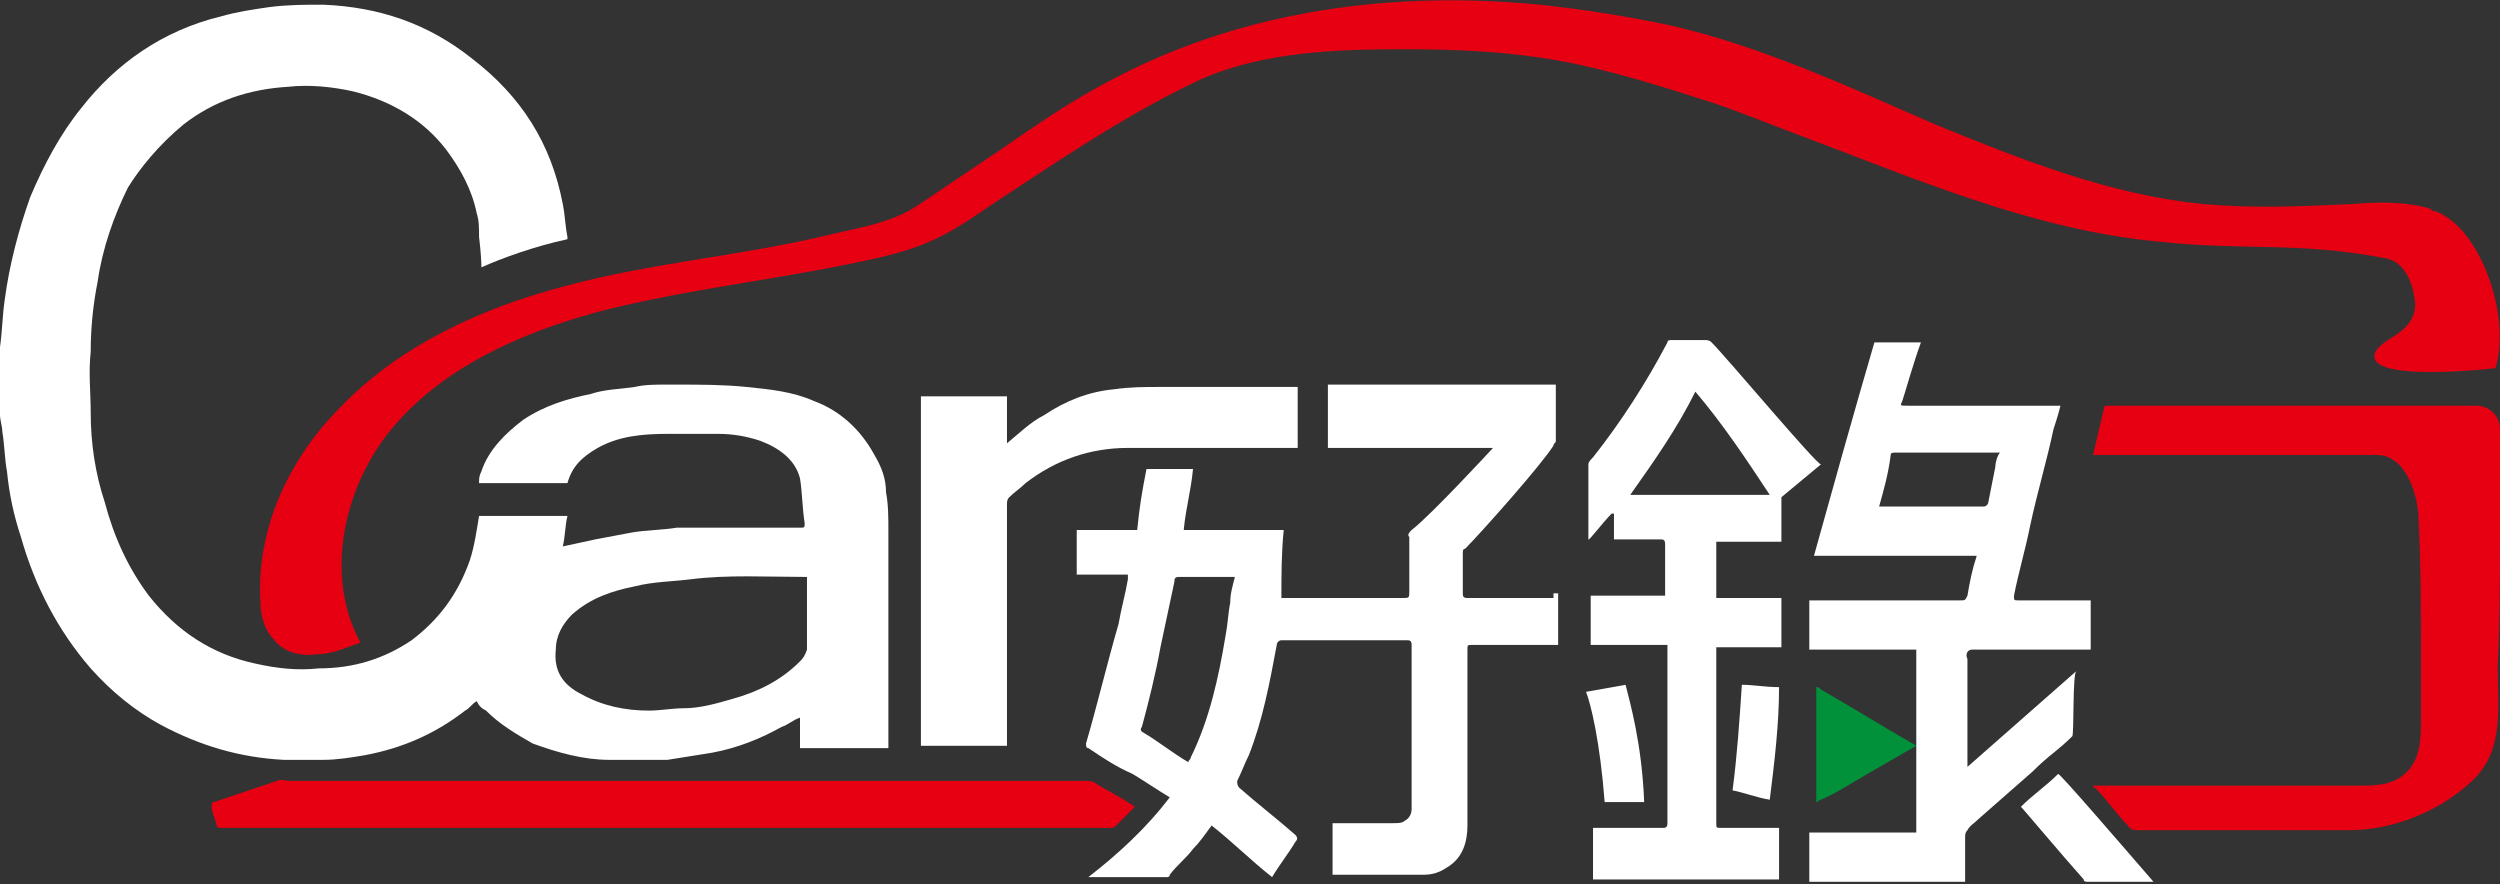 <svg width="82" height="29" viewBox="0 0 82 29" fill="none" xmlns="http://www.w3.org/2000/svg">
	<rect x="0" y="0" width="82" height="29" fill="#333333" stroke="none"/>
	<path fill-rule="evenodd" clip-rule="evenodd" d="M59.574 22.538C59.65 22.538 59.65 22.538 59.727 22.615C60.794 23.23 61.786 23.846 62.854 24.461C62.32 24.769 61.786 25.076 61.252 25.384C60.718 25.692 60.261 26 59.727 26.23C59.65 26.23 59.65 26.307 59.574 26.307V22.538Z" fill="#00913A"/>
	<path fill-rule="evenodd" clip-rule="evenodd" d="M50.954 19.615C49.963 19.615 49.124 19.615 48.132 19.615C47.98 19.615 47.98 19.538 47.98 19.461C47.98 19 47.98 18.615 47.98 18.154C47.98 18.077 47.98 18 48.056 18C48.59 17.461 50.573 15.231 50.954 14.615C50.954 14.538 51.031 14.538 51.031 14.461C51.031 13.923 51.031 13.307 51.031 12.769C51.031 12.692 51.031 12.692 51.031 12.615H43.555V14.692H48.971C48.971 14.692 46.912 16.923 46.301 17.384C46.225 17.461 46.149 17.538 46.225 17.615C46.225 18.231 46.225 18.769 46.225 19.384C46.225 19.615 46.225 19.615 45.996 19.615H42.03C42.03 18.846 42.03 18.154 42.106 17.384H38.826C38.902 16.615 39.055 16.154 39.131 15.384H37.605C37.453 16.154 37.377 16.615 37.3 17.384H35.317V18.846H36.995C36.995 18.923 36.995 18.923 36.995 19C36.919 19.461 36.766 20 36.69 20.461C36.309 21.769 36.004 23.077 35.622 24.384C35.622 24.461 35.622 24.538 35.699 24.538C36.156 24.846 36.614 25.154 37.148 25.384C37.529 25.615 37.987 25.923 38.368 26.154C37.605 27.154 36.69 28 35.699 28.769C36.538 28.769 37.453 28.769 38.292 28.769C38.292 28.769 38.368 28.769 38.368 28.692C38.597 28.384 38.902 28.154 39.131 27.846C39.36 27.615 39.513 27.384 39.741 27.077C40.428 27.615 41.038 28.231 41.725 28.769C41.953 28.384 42.258 28 42.487 27.615C42.564 27.538 42.564 27.461 42.487 27.384C41.877 26.846 41.267 26.384 40.657 25.846C40.58 25.769 40.58 25.692 40.58 25.615C40.733 25.308 40.809 25.077 40.962 24.769C41.419 23.615 41.648 22.384 41.877 21.154C41.877 21.077 41.953 21 42.03 21C42.106 21 42.258 21 42.335 21C42.64 21 42.869 21 43.174 21C44.166 21 45.157 21 46.149 21C46.225 21 46.301 21 46.301 21.154V26.538C46.301 26.692 46.225 26.846 46.072 26.923C45.996 27 45.844 27 45.691 27C45.386 27 45.005 27 44.7 27C44.394 27 44.013 27 43.708 27V28.692C44.7 28.692 45.691 28.692 46.683 28.692C46.988 28.692 47.217 28.615 47.446 28.461C47.98 28.154 48.132 27.615 48.132 27.077C48.132 25.154 48.132 23.231 48.132 21.308C48.132 21.154 48.132 21.154 48.285 21.154C49.276 21.154 50.115 21.154 51.107 21.154V19.461H50.954V19.615ZM40.352 19.769C40.275 20.154 40.275 20.461 40.199 20.846C39.97 22.231 39.665 23.615 39.055 24.846C39.055 24.923 38.978 24.923 38.978 25C38.445 24.692 37.987 24.308 37.453 24C37.453 24 37.377 23.923 37.453 23.846C37.682 23 37.911 22.077 38.063 21.231C38.216 20.538 38.368 19.769 38.521 19.077C38.521 19 38.521 18.923 38.673 18.923C39.284 18.923 39.894 18.923 40.428 18.923C40.428 18.923 40.428 18.923 40.504 18.923C40.428 19.231 40.352 19.461 40.352 19.769Z" fill="white"/>
	<path fill-rule="evenodd" clip-rule="evenodd" d="M65.448 15.307C65.371 15.692 65.295 16.077 65.219 16.461C65.219 16.538 65.142 16.615 65.066 16.615H61.71H61.634C61.786 16.077 61.939 15.538 62.015 14.923C62.015 14.846 62.091 14.846 62.167 14.846C63.312 14.846 64.38 14.846 65.524 14.846H65.6C65.524 14.923 65.448 15.153 65.448 15.307ZM67.965 24.154C67.507 24.615 67.202 24.769 66.668 25.307L64.914 26.846C64.761 27 64.609 27.077 64.532 27.23C64.456 27.307 64.456 27.384 64.456 27.461C64.456 27.923 64.456 28.384 64.456 28.923H59.345V27.307H62.854V24.538V21.307H59.345V19.692H59.498C61.328 19.692 62.549 19.692 64.303 19.692C64.456 19.692 64.456 19.692 64.532 19.538C64.609 19.077 64.685 18.692 64.837 18.23H59.498C60.032 16.307 60.871 13.307 61.481 11.23H63.007C62.778 11.846 62.473 12.923 62.396 13.153C62.32 13.307 62.32 13.307 62.549 13.307H67.355C67.431 13.307 67.507 13.307 67.583 13.307C67.507 13.615 67.431 13.846 67.355 14.077C67.126 15.153 66.821 16.154 66.592 17.23C66.439 18 66.21 18.769 66.058 19.538C66.058 19.692 66.058 19.692 66.21 19.692H68.575V21.307H68.422C67.126 21.307 65.905 21.307 64.685 21.307C64.532 21.307 64.456 21.461 64.532 21.615C64.532 21.923 64.532 25.154 64.532 25.154C65.753 24.077 66.897 23.077 68.117 22C67.965 22 68.041 24.154 67.965 24.154Z" fill="white"/>
	<path fill-rule="evenodd" clip-rule="evenodd" d="M30.206 13H33.029V14.539C33.41 14.231 33.792 13.846 34.249 13.616C34.936 13.154 35.699 12.846 36.538 12.769C37.072 12.692 37.529 12.692 38.063 12.692C39.589 12.692 40.886 12.692 42.411 12.692H42.564V14.692H42.411C40.504 14.692 38.902 14.692 36.995 14.692C35.775 14.692 34.631 15.077 33.639 15.846C33.486 16 33.258 16.154 33.105 16.308C33.029 16.385 33.029 16.462 33.029 16.538C33.029 19.231 33.029 21.769 33.029 24.462H30.206V13Z" fill="white"/>
	<path fill-rule="evenodd" clip-rule="evenodd" d="M37.224 26.461C36.995 26.692 36.767 26.923 36.614 27.077C36.614 27.077 36.538 27.154 36.461 27.154C35.775 27.154 12.128 27.154 8.925 27.154C8.391 27.154 7.78 27.154 7.247 27.154C7.17 27.154 7.094 27.154 7.094 27C7.018 26.769 6.941 26.615 6.941 26.461C6.941 26.384 6.941 26.308 7.018 26.308C7.704 26.077 8.391 25.846 9.077 25.615C9.23 25.538 9.382 25.615 9.459 25.615C11.137 25.615 35.012 25.615 35.622 25.615C35.699 25.615 35.851 25.615 35.928 25.692C36.309 25.923 36.767 26.154 37.224 26.461Z" fill="#E60012"/>
	<path fill-rule="evenodd" clip-rule="evenodd" d="M70.635 28.923C70.558 28.923 70.558 28.923 70.482 28.923C69.796 28.923 69.185 28.923 68.499 28.923C68.422 28.923 68.346 28.923 68.346 28.846C67.66 28.077 66.363 26.538 66.287 26.461C66.668 26.077 67.126 25.769 67.507 25.384C67.583 25.384 69.567 27.692 70.635 28.923Z" fill="white"/>
	<path fill-rule="evenodd" clip-rule="evenodd" d="M57.133 22.461C57.514 22.461 57.896 22.538 58.353 22.538C58.353 23.769 58.201 25 58.048 26.231C57.591 26.154 57.209 26 56.828 25.923C56.98 24.769 57.057 23.615 57.133 22.461Z" fill="white"/>
	<path fill-rule="evenodd" clip-rule="evenodd" d="M82 17.692C82 16.462 82 15.231 82 14.077C82 13.615 81.619 13.308 81.237 13.308H69.032L68.651 14.923H77.957C78.949 14.923 79.33 16.308 79.33 17.077C79.406 18.538 79.406 20 79.406 21.462C79.406 22.154 79.406 22.923 79.406 23.615C79.406 24.154 79.406 24.769 79.025 25.231C78.567 25.769 77.957 25.769 77.347 25.769C76.584 25.769 75.821 25.769 75.059 25.769C73.991 25.769 72.847 25.769 71.702 25.769C71.016 25.769 70.253 25.769 69.567 25.769H68.651C68.651 25.846 68.727 25.846 68.727 25.846C69.109 26.231 69.414 26.692 69.795 27.077C69.872 27.231 70.024 27.231 70.177 27.231C70.406 27.231 70.558 27.231 70.787 27.231C71.931 27.231 73.075 27.231 74.219 27.231C75.135 27.231 76.126 27.231 77.042 27.231C78.491 27.231 80.017 26.615 81.085 25.615C82.153 24.615 81.924 23.231 81.924 21.846C82 20.384 82 19 82 17.692Z" fill="#E60012"/>
	<path fill-rule="evenodd" clip-rule="evenodd" d="M79.864 6.923C79.788 6.923 79.788 6.923 79.712 6.846C78.949 6.615 78.034 6.615 77.194 6.692C75.364 6.769 74.067 6.846 72.236 6.692C69.185 6.384 66.287 5.231 63.464 4.077C60.642 2.846 57.819 1.538 54.845 0.846C53.395 0.538 51.946 0.308 50.497 0.154C45.767 -0.308 40.886 0.308 36.614 2.538C35.241 3.231 34.02 4.077 32.8 4.923C31.885 5.538 30.969 6.154 30.054 6.769C29.215 7.308 28.223 7.461 27.232 7.692C24.409 8.384 21.358 8.615 18.536 9.384C15.866 10.077 13.12 11.307 11.137 13.384C9.459 15.077 8.391 17.384 8.543 19.769C8.543 20.231 8.696 20.692 9.001 21C9.306 21.384 9.84 21.538 10.374 21.461C10.908 21.461 11.366 21.231 11.823 21.077C10.603 18.846 11.289 15.846 12.967 13.923C14.646 12 17.087 10.923 19.604 10.231C22.273 9.538 25.02 9.231 27.689 8.692C28.452 8.538 29.215 8.384 29.901 8.154C31.274 7.692 32.037 7 33.258 6.231C35.241 4.923 37.224 3.615 39.36 2.615C41.419 1.692 43.861 1.615 46.073 1.615C47.827 1.615 49.505 1.692 51.183 2C52.861 2.308 54.539 2.846 56.218 3.384C57.133 3.692 58.048 4.077 58.887 4.384C62.778 5.846 66.668 7.538 70.787 7.923C73.609 8.231 75.364 7.923 78.186 8.461C78.796 8.538 79.101 9.154 79.178 9.692C79.33 10.307 79.025 10.692 78.567 11C78.339 11.154 77.881 11.384 77.881 11.692C77.881 12.538 81.847 12.077 81.847 12.077C82.381 10.461 81.39 7.461 79.864 6.923Z" fill="#E60012"/>
	<path d="M52.633 26.308C52.48 24.308 52.175 23.077 52.022 22.692L53.319 22.461C53.471 23.077 53.853 24.384 53.929 26.308H52.633Z" fill="white"/>
	<path fill-rule="evenodd" clip-rule="evenodd" d="M56.141 11.231C56.065 11.154 55.989 11.154 55.913 11.154C55.531 11.154 55.226 11.154 54.845 11.154C54.768 11.154 54.692 11.154 54.692 11.231C54.006 12.538 53.166 13.846 52.251 15C52.175 15.077 52.099 15.154 52.099 15.231C52.099 16.077 52.099 16.846 52.099 17.692C52.099 17.769 52.556 17.154 52.861 16.846C52.861 16.846 52.861 16.846 52.938 16.846V17.692C53.472 17.692 53.929 17.692 54.463 17.692C54.54 17.692 54.616 17.692 54.616 17.846C54.616 18.385 54.616 18.923 54.616 19.462V19.538H52.175V21.154H54.692V21.308C54.692 22.692 54.692 24 54.692 25.385C54.692 25.923 54.692 26.462 54.692 27C54.692 27.154 54.616 27.154 54.54 27.154C53.777 27.154 53.014 27.154 52.251 27.154V28.846H58.353V27.154H58.201C57.591 27.154 56.98 27.154 56.447 27.154C56.294 27.154 56.294 27.154 56.294 27C56.294 25.154 56.294 23.231 56.294 21.385C56.294 21.308 56.294 21.308 56.294 21.231H58.43V19.615H56.294V17.769H57.896H58.43V16.308L59.727 15.231C59.574 15.231 56.675 11.769 56.141 11.231ZM57.82 16.231H53.472C54.234 15.154 54.997 14.077 55.608 12.846C56.523 13.923 57.286 15.077 58.048 16.231H57.82Z" fill="white"/>
	<path fill-rule="evenodd" clip-rule="evenodd" d="M29.139 24.462C29.139 22.077 29.139 19.769 29.139 17.385C29.139 17 29.139 16.538 29.062 16.154C29.062 15.692 28.91 15.308 28.681 14.923C28.223 14.077 27.537 13.461 26.698 13.154C26.011 12.846 25.248 12.769 24.486 12.692C23.723 12.615 22.96 12.615 22.197 12.615C22.045 12.615 21.892 12.615 21.816 12.615C21.511 12.615 21.129 12.615 20.824 12.692C20.29 12.769 19.833 12.769 19.375 12.923C18.612 13.077 17.849 13.308 17.163 13.769C16.553 14.231 16.019 14.769 15.79 15.461C15.713 15.615 15.713 15.692 15.713 15.846H18.612C18.765 15.308 19.07 15 19.604 14.692C20.29 14.308 21.053 14.231 21.892 14.231C22.426 14.231 23.036 14.231 23.57 14.231C24.028 14.231 24.486 14.308 24.943 14.461C25.553 14.692 26.087 15.077 26.24 15.692C26.316 16.154 26.316 16.692 26.393 17.154C26.393 17.308 26.393 17.308 26.24 17.308C25.401 17.308 24.562 17.308 23.723 17.308C23.341 17.308 23.036 17.308 22.655 17.308C22.502 17.308 22.35 17.308 22.197 17.308C21.739 17.385 21.206 17.385 20.748 17.462C20.366 17.538 19.909 17.615 19.527 17.692C19.146 17.769 18.841 17.846 18.459 17.923C18.536 17.615 18.536 17.231 18.612 16.923H15.713C15.637 17.385 15.561 17.923 15.408 18.385C15.027 19.462 14.417 20.308 13.501 21C12.586 21.615 11.594 21.923 10.45 21.923C9.764 22 9.077 21.923 8.391 21.769C6.941 21.462 5.797 20.692 4.882 19.538C4.195 18.615 3.738 17.615 3.433 16.462C3.127 15.538 2.975 14.538 2.975 13.538C2.975 12.846 2.899 12.231 2.975 11.538C2.975 10.769 3.051 10 3.204 9.231C3.356 8.154 3.738 7.077 4.195 6.154C4.577 5.538 5.187 4.769 6.026 4.077C7.018 3.308 8.162 2.923 9.459 2.846C10.145 2.769 10.908 2.846 11.594 3C12.815 3.308 13.883 3.923 14.646 4.923C15.103 5.538 15.485 6.231 15.637 7C15.713 7.231 15.713 7.462 15.713 7.769C15.713 7.769 15.79 8.385 15.79 8.769C16.476 8.461 17.544 8.077 18.612 7.846V7.769C18.536 7.385 18.536 7.077 18.459 6.692C18.078 4.692 17.087 3.154 15.485 1.923C14.035 0.769 12.434 0.231 10.603 0.154C9.993 0.154 9.459 0.154 8.848 0.231C8.314 0.308 7.78 0.385 7.247 0.538C5.34 1 3.814 2.077 2.67 3.538C1.983 4.385 1.449 5.385 0.992 6.462C0.61 7.538 0.305 8.692 0.153 9.846C0.076 10.385 0.076 10.846 0 11.385V11.461V13.615C0 13.769 0.076 14 0.076 14.154C0.153 14.615 0.153 15.077 0.229 15.461C0.305 16.231 0.458 16.923 0.687 17.615C1.144 19.231 1.907 20.692 2.975 21.923C3.661 22.692 4.424 23.308 5.263 23.769C6.56 24.462 7.857 24.846 9.306 24.923C9.764 24.923 10.221 24.923 10.603 24.923C11.06 24.923 11.518 24.846 11.976 24.769C13.196 24.538 14.264 24.077 15.256 23.308C15.408 23.231 15.485 23.077 15.637 23C15.713 23.154 15.79 23.231 15.942 23.308C16.4 23.769 16.934 24.077 17.468 24.385C18.307 24.692 19.146 24.923 19.985 24.923C20.29 24.923 20.672 24.923 20.977 24.923C21.282 24.923 21.587 24.923 21.892 24.923C22.35 24.846 22.884 24.769 23.341 24.692C24.18 24.538 24.943 24.231 25.63 23.846C25.859 23.769 26.011 23.615 26.24 23.538V24.538H29.139V24.462ZM26.24 21.692C25.63 22.308 24.867 22.692 24.028 22.923C23.494 23.077 22.96 23.231 22.426 23.231C22.045 23.231 21.663 23.308 21.282 23.308C20.519 23.308 19.756 23.154 19.07 22.769C18.459 22.462 18.154 22 18.231 21.308C18.231 20.846 18.459 20.462 18.765 20.154C19.375 19.615 20.061 19.385 20.824 19.231C21.434 19.077 22.045 19.077 22.655 19C23.875 18.846 25.172 18.923 26.393 18.923C26.393 18.923 26.393 18.923 26.469 18.923V20.615C26.469 20.846 26.469 21.077 26.469 21.308C26.393 21.538 26.316 21.615 26.24 21.692Z" fill="white"/>
</svg>
